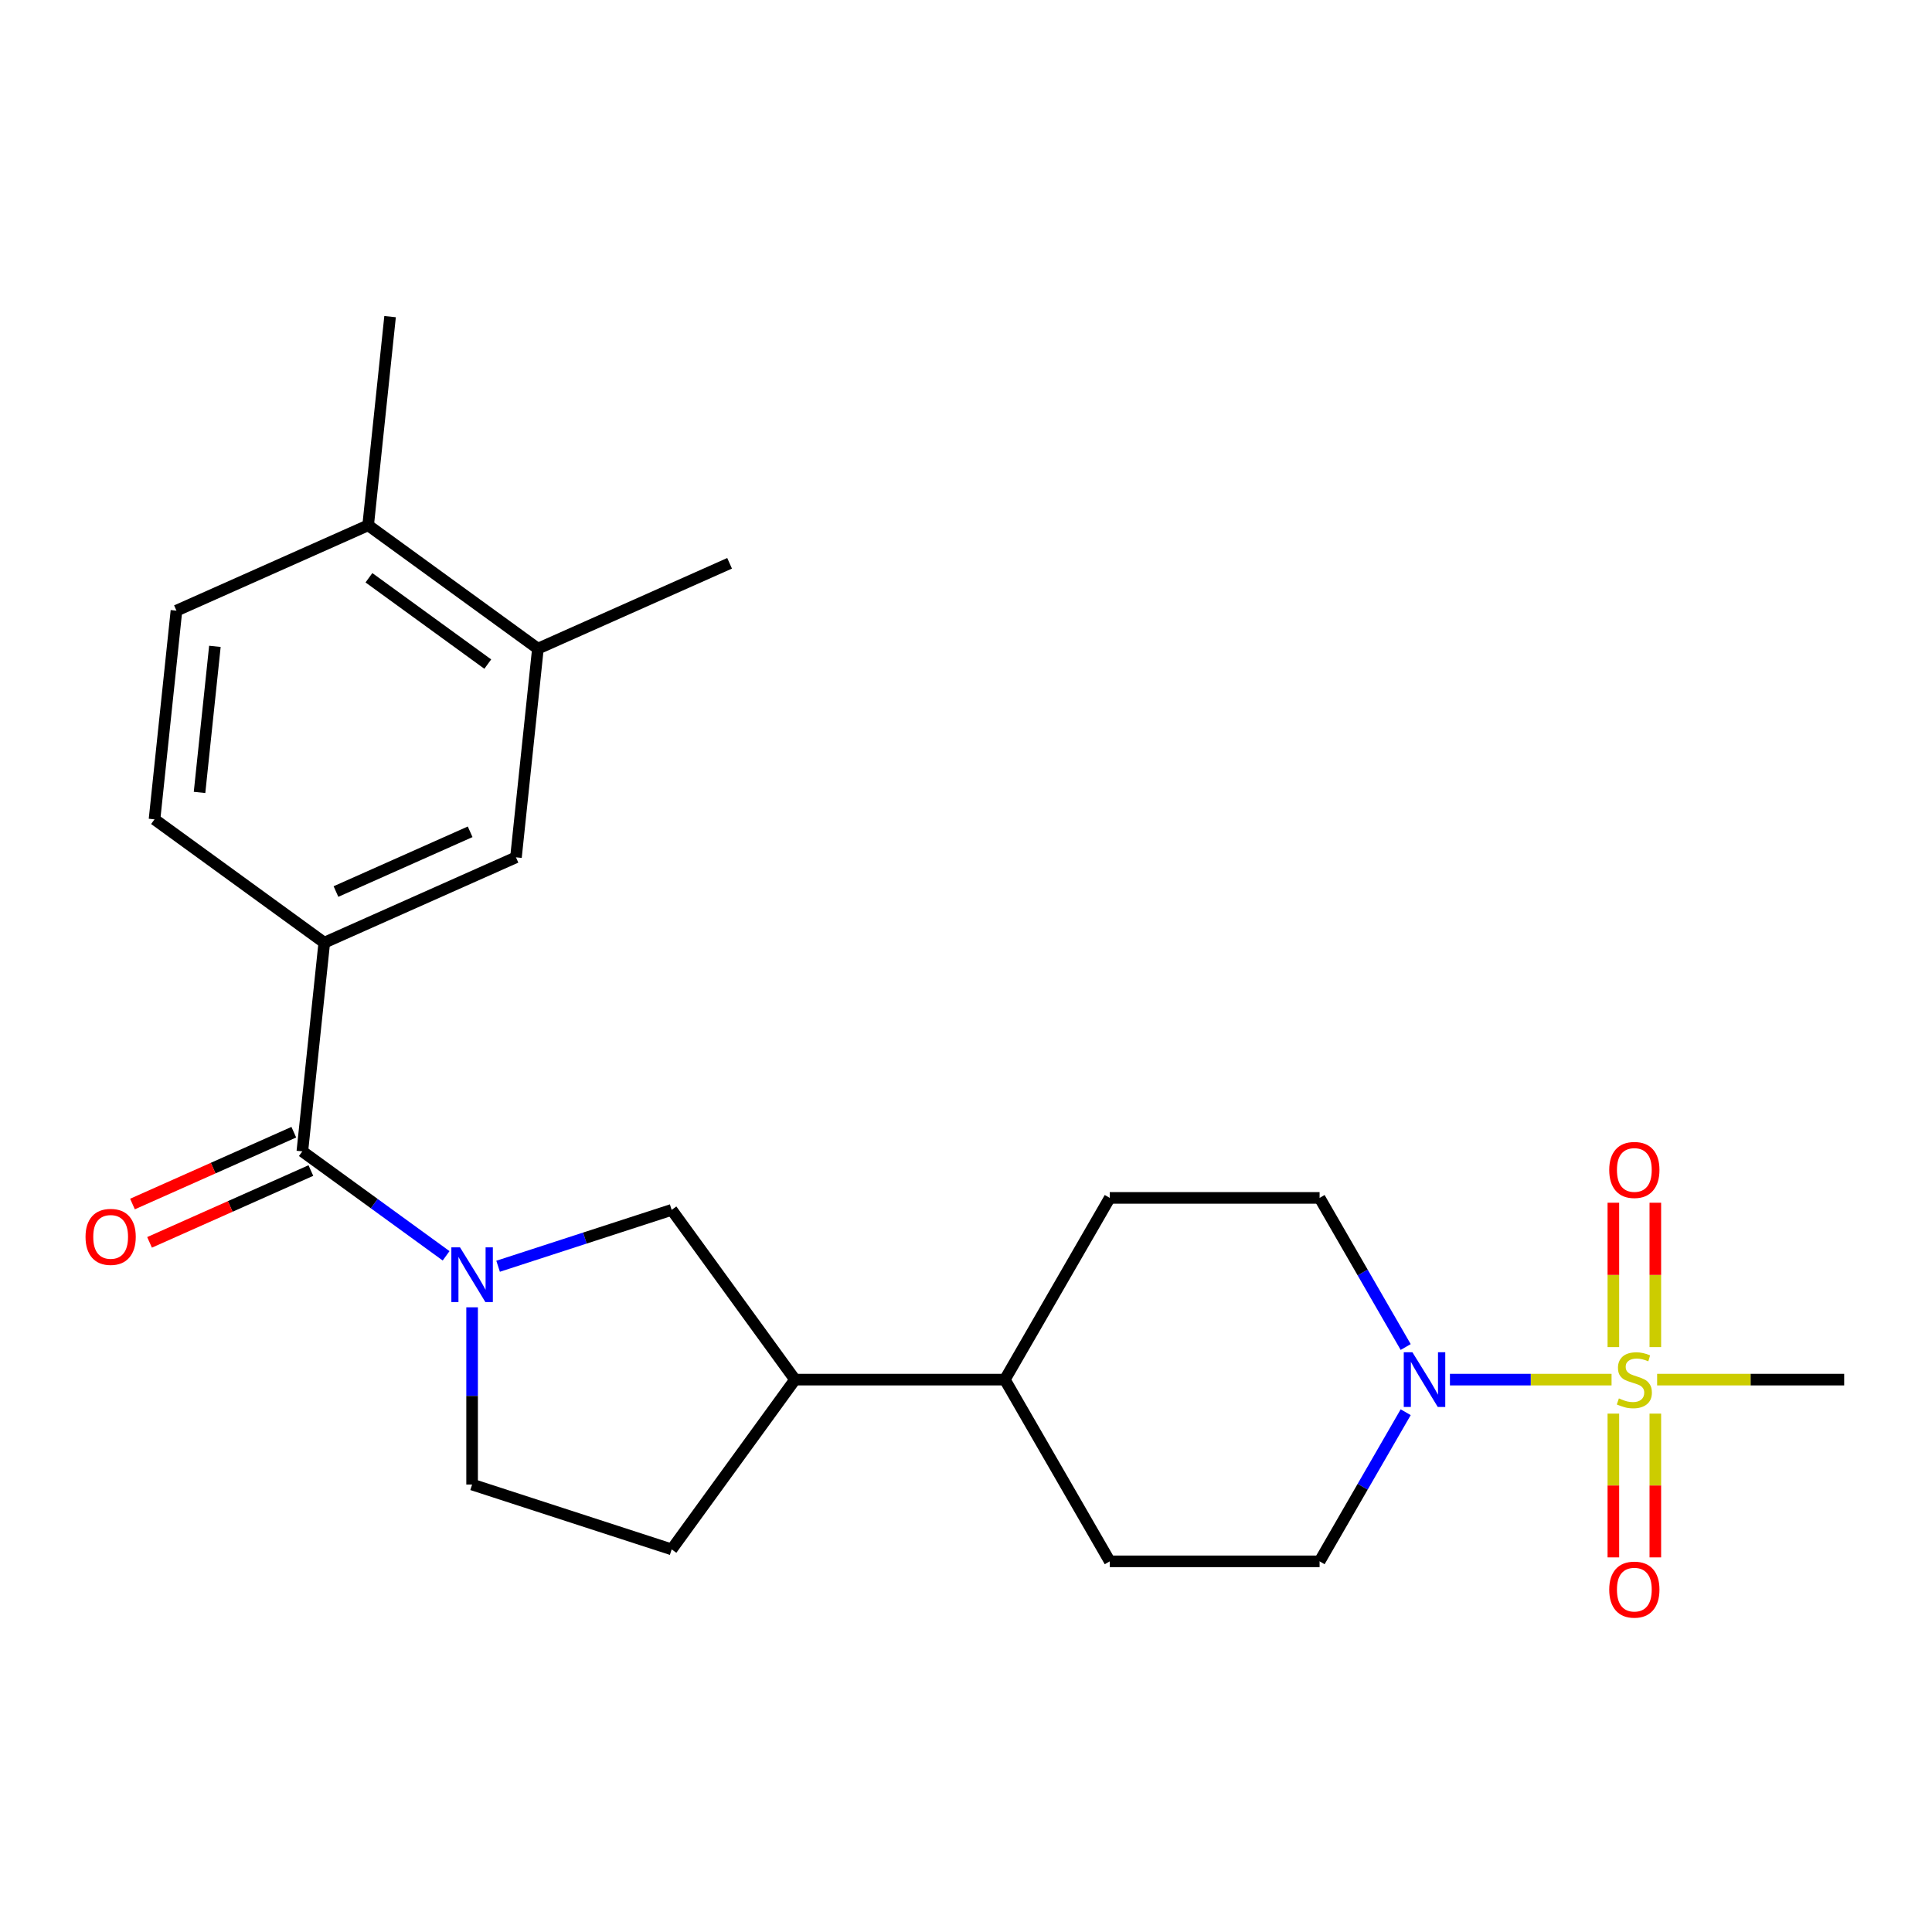 <?xml version='1.0' encoding='iso-8859-1'?>
<svg version='1.1' baseProfile='full'
              xmlns='http://www.w3.org/2000/svg'
                      xmlns:rdkit='http://www.rdkit.org/xml'
                      xmlns:xlink='http://www.w3.org/1999/xlink'
                  xml:space='preserve'
width='1000px' height='1000px' viewBox='0 0 1000 1000'>
<!-- END OF HEADER -->
<rect style='opacity:1.0;fill:#FFFFFF;stroke:none' width='1000' height='1000' x='0' y='0'> </rect>
<path class='bond-2' d='M 834.14,714.09 L 792.312,714.09' style='fill:none;fill-rule:evenodd;stroke:#CCCC00;stroke-width:6px;stroke-linecap:butt;stroke-linejoin:miter;stroke-opacity:1' />
<path class='bond-2' d='M 792.312,714.09 L 750.485,714.09' style='fill:none;fill-rule:evenodd;stroke:#0000FF;stroke-width:6px;stroke-linecap:butt;stroke-linejoin:miter;stroke-opacity:1' />
<path class='bond-6' d='M 856.796,697.255 L 856.796,659.894' style='fill:none;fill-rule:evenodd;stroke:#CCCC00;stroke-width:6px;stroke-linecap:butt;stroke-linejoin:miter;stroke-opacity:1' />
<path class='bond-6' d='M 856.796,659.894 L 856.796,622.534' style='fill:none;fill-rule:evenodd;stroke:#FF0000;stroke-width:6px;stroke-linecap:butt;stroke-linejoin:miter;stroke-opacity:1' />
<path class='bond-6' d='M 835.074,697.255 L 835.074,659.894' style='fill:none;fill-rule:evenodd;stroke:#CCCC00;stroke-width:6px;stroke-linecap:butt;stroke-linejoin:miter;stroke-opacity:1' />
<path class='bond-6' d='M 835.074,659.894 L 835.074,622.534' style='fill:none;fill-rule:evenodd;stroke:#FF0000;stroke-width:6px;stroke-linecap:butt;stroke-linejoin:miter;stroke-opacity:1' />
<path class='bond-7' d='M 835.074,731.685 L 835.074,768.895' style='fill:none;fill-rule:evenodd;stroke:#CCCC00;stroke-width:6px;stroke-linecap:butt;stroke-linejoin:miter;stroke-opacity:1' />
<path class='bond-7' d='M 835.074,768.895 L 835.074,806.105' style='fill:none;fill-rule:evenodd;stroke:#FF0000;stroke-width:6px;stroke-linecap:butt;stroke-linejoin:miter;stroke-opacity:1' />
<path class='bond-7' d='M 856.796,731.685 L 856.796,768.895' style='fill:none;fill-rule:evenodd;stroke:#CCCC00;stroke-width:6px;stroke-linecap:butt;stroke-linejoin:miter;stroke-opacity:1' />
<path class='bond-7' d='M 856.796,768.895 L 856.796,806.105' style='fill:none;fill-rule:evenodd;stroke:#FF0000;stroke-width:6px;stroke-linecap:butt;stroke-linejoin:miter;stroke-opacity:1' />
<path class='bond-21' d='M 857.73,714.09 L 906.138,714.09' style='fill:none;fill-rule:evenodd;stroke:#CCCC00;stroke-width:6px;stroke-linecap:butt;stroke-linejoin:miter;stroke-opacity:1' />
<path class='bond-21' d='M 906.138,714.09 L 954.545,714.09' style='fill:none;fill-rule:evenodd;stroke:#000000;stroke-width:6px;stroke-linecap:butt;stroke-linejoin:miter;stroke-opacity:1' />
<path class='bond-0' d='M 257.814,655.413 L 302.734,640.818' style='fill:none;fill-rule:evenodd;stroke:#0000FF;stroke-width:6px;stroke-linecap:butt;stroke-linejoin:miter;stroke-opacity:1' />
<path class='bond-0' d='M 302.734,640.818 L 347.654,626.222' style='fill:none;fill-rule:evenodd;stroke:#000000;stroke-width:6px;stroke-linecap:butt;stroke-linejoin:miter;stroke-opacity:1' />
<path class='bond-1' d='M 230.904,650.009 L 193.698,622.977' style='fill:none;fill-rule:evenodd;stroke:#0000FF;stroke-width:6px;stroke-linecap:butt;stroke-linejoin:miter;stroke-opacity:1' />
<path class='bond-1' d='M 193.698,622.977 L 156.491,595.945' style='fill:none;fill-rule:evenodd;stroke:#000000;stroke-width:6px;stroke-linecap:butt;stroke-linejoin:miter;stroke-opacity:1' />
<path class='bond-25' d='M 244.359,676.66 L 244.359,722.528' style='fill:none;fill-rule:evenodd;stroke:#0000FF;stroke-width:6px;stroke-linecap:butt;stroke-linejoin:miter;stroke-opacity:1' />
<path class='bond-25' d='M 244.359,722.528 L 244.359,768.395' style='fill:none;fill-rule:evenodd;stroke:#000000;stroke-width:6px;stroke-linecap:butt;stroke-linejoin:miter;stroke-opacity:1' />
<path class='bond-3' d='M 156.491,595.945 L 167.844,487.93' style='fill:none;fill-rule:evenodd;stroke:#000000;stroke-width:6px;stroke-linecap:butt;stroke-linejoin:miter;stroke-opacity:1' />
<path class='bond-13' d='M 152.074,586.023 L 110.321,604.613' style='fill:none;fill-rule:evenodd;stroke:#000000;stroke-width:6px;stroke-linecap:butt;stroke-linejoin:miter;stroke-opacity:1' />
<path class='bond-13' d='M 110.321,604.613 L 68.568,623.202' style='fill:none;fill-rule:evenodd;stroke:#FF0000;stroke-width:6px;stroke-linecap:butt;stroke-linejoin:miter;stroke-opacity:1' />
<path class='bond-13' d='M 160.909,605.867 L 119.156,624.457' style='fill:none;fill-rule:evenodd;stroke:#000000;stroke-width:6px;stroke-linecap:butt;stroke-linejoin:miter;stroke-opacity:1' />
<path class='bond-13' d='M 119.156,624.457 L 77.404,643.046' style='fill:none;fill-rule:evenodd;stroke:#FF0000;stroke-width:6px;stroke-linecap:butt;stroke-linejoin:miter;stroke-opacity:1' />
<path class='bond-11' d='M 727.582,730.965 L 705.301,769.557' style='fill:none;fill-rule:evenodd;stroke:#0000FF;stroke-width:6px;stroke-linecap:butt;stroke-linejoin:miter;stroke-opacity:1' />
<path class='bond-11' d='M 705.301,769.557 L 683.019,808.15' style='fill:none;fill-rule:evenodd;stroke:#000000;stroke-width:6px;stroke-linecap:butt;stroke-linejoin:miter;stroke-opacity:1' />
<path class='bond-12' d='M 727.582,697.215 L 705.301,658.623' style='fill:none;fill-rule:evenodd;stroke:#0000FF;stroke-width:6px;stroke-linecap:butt;stroke-linejoin:miter;stroke-opacity:1' />
<path class='bond-12' d='M 705.301,658.623 L 683.019,620.031' style='fill:none;fill-rule:evenodd;stroke:#000000;stroke-width:6px;stroke-linecap:butt;stroke-linejoin:miter;stroke-opacity:1' />
<path class='bond-5' d='M 167.844,487.93 L 267.065,443.754' style='fill:none;fill-rule:evenodd;stroke:#000000;stroke-width:6px;stroke-linecap:butt;stroke-linejoin:miter;stroke-opacity:1' />
<path class='bond-5' d='M 173.892,461.459 L 243.347,430.536' style='fill:none;fill-rule:evenodd;stroke:#000000;stroke-width:6px;stroke-linecap:butt;stroke-linejoin:miter;stroke-opacity:1' />
<path class='bond-16' d='M 167.844,487.93 L 79.977,424.09' style='fill:none;fill-rule:evenodd;stroke:#000000;stroke-width:6px;stroke-linecap:butt;stroke-linejoin:miter;stroke-opacity:1' />
<path class='bond-4' d='M 347.654,626.222 L 411.493,714.09' style='fill:none;fill-rule:evenodd;stroke:#000000;stroke-width:6px;stroke-linecap:butt;stroke-linejoin:miter;stroke-opacity:1' />
<path class='bond-9' d='M 267.065,443.754 L 278.418,335.739' style='fill:none;fill-rule:evenodd;stroke:#000000;stroke-width:6px;stroke-linecap:butt;stroke-linejoin:miter;stroke-opacity:1' />
<path class='bond-8' d='M 411.493,714.09 L 520.104,714.09' style='fill:none;fill-rule:evenodd;stroke:#000000;stroke-width:6px;stroke-linecap:butt;stroke-linejoin:miter;stroke-opacity:1' />
<path class='bond-17' d='M 411.493,714.09 L 347.654,801.958' style='fill:none;fill-rule:evenodd;stroke:#000000;stroke-width:6px;stroke-linecap:butt;stroke-linejoin:miter;stroke-opacity:1' />
<path class='bond-22' d='M 278.418,335.739 L 377.638,291.563' style='fill:none;fill-rule:evenodd;stroke:#000000;stroke-width:6px;stroke-linecap:butt;stroke-linejoin:miter;stroke-opacity:1' />
<path class='bond-26' d='M 278.418,335.739 L 190.55,271.899' style='fill:none;fill-rule:evenodd;stroke:#000000;stroke-width:6px;stroke-linecap:butt;stroke-linejoin:miter;stroke-opacity:1' />
<path class='bond-26' d='M 252.47,343.736 L 190.962,299.048' style='fill:none;fill-rule:evenodd;stroke:#000000;stroke-width:6px;stroke-linecap:butt;stroke-linejoin:miter;stroke-opacity:1' />
<path class='bond-10' d='M 244.359,768.395 L 347.654,801.958' style='fill:none;fill-rule:evenodd;stroke:#000000;stroke-width:6px;stroke-linecap:butt;stroke-linejoin:miter;stroke-opacity:1' />
<path class='bond-20' d='M 683.019,808.15 L 574.409,808.15' style='fill:none;fill-rule:evenodd;stroke:#000000;stroke-width:6px;stroke-linecap:butt;stroke-linejoin:miter;stroke-opacity:1' />
<path class='bond-19' d='M 683.019,620.031 L 574.409,620.031' style='fill:none;fill-rule:evenodd;stroke:#000000;stroke-width:6px;stroke-linecap:butt;stroke-linejoin:miter;stroke-opacity:1' />
<path class='bond-14' d='M 520.104,714.09 L 574.409,620.031' style='fill:none;fill-rule:evenodd;stroke:#000000;stroke-width:6px;stroke-linecap:butt;stroke-linejoin:miter;stroke-opacity:1' />
<path class='bond-24' d='M 520.104,714.09 L 574.409,808.15' style='fill:none;fill-rule:evenodd;stroke:#000000;stroke-width:6px;stroke-linecap:butt;stroke-linejoin:miter;stroke-opacity:1' />
<path class='bond-15' d='M 190.55,271.899 L 91.329,316.075' style='fill:none;fill-rule:evenodd;stroke:#000000;stroke-width:6px;stroke-linecap:butt;stroke-linejoin:miter;stroke-opacity:1' />
<path class='bond-23' d='M 190.55,271.899 L 201.903,163.883' style='fill:none;fill-rule:evenodd;stroke:#000000;stroke-width:6px;stroke-linecap:butt;stroke-linejoin:miter;stroke-opacity:1' />
<path class='bond-18' d='M 79.977,424.09 L 91.329,316.075' style='fill:none;fill-rule:evenodd;stroke:#000000;stroke-width:6px;stroke-linecap:butt;stroke-linejoin:miter;stroke-opacity:1' />
<path class='bond-18' d='M 103.283,410.158 L 111.23,334.548' style='fill:none;fill-rule:evenodd;stroke:#000000;stroke-width:6px;stroke-linecap:butt;stroke-linejoin:miter;stroke-opacity:1' />
<path  class='atom-0' d='M 837.935 723.81
Q 838.255 723.93, 839.575 724.49
Q 840.895 725.05, 842.335 725.41
Q 843.815 725.73, 845.255 725.73
Q 847.935 725.73, 849.495 724.45
Q 851.055 723.13, 851.055 720.85
Q 851.055 719.29, 850.255 718.33
Q 849.495 717.37, 848.295 716.85
Q 847.095 716.33, 845.095 715.73
Q 842.575 714.97, 841.055 714.25
Q 839.575 713.53, 838.495 712.01
Q 837.455 710.49, 837.455 707.93
Q 837.455 704.37, 839.855 702.17
Q 842.295 699.97, 847.095 699.97
Q 850.375 699.97, 854.095 701.53
L 853.175 704.61
Q 849.775 703.21, 847.215 703.21
Q 844.455 703.21, 842.935 704.37
Q 841.415 705.49, 841.455 707.45
Q 841.455 708.97, 842.215 709.89
Q 843.015 710.81, 844.135 711.33
Q 845.295 711.85, 847.215 712.45
Q 849.775 713.25, 851.295 714.05
Q 852.815 714.85, 853.895 716.49
Q 855.015 718.09, 855.015 720.85
Q 855.015 724.77, 852.375 726.89
Q 849.775 728.97, 845.415 728.97
Q 842.895 728.97, 840.975 728.41
Q 839.095 727.89, 836.855 726.97
L 837.935 723.81
' fill='#CCCC00'/>
<path  class='atom-1' d='M 238.099 645.625
L 247.379 660.625
Q 248.299 662.105, 249.779 664.785
Q 251.259 667.465, 251.339 667.625
L 251.339 645.625
L 255.099 645.625
L 255.099 673.945
L 251.219 673.945
L 241.259 657.545
Q 240.099 655.625, 238.859 653.425
Q 237.659 651.225, 237.299 650.545
L 237.299 673.945
L 233.619 673.945
L 233.619 645.625
L 238.099 645.625
' fill='#0000FF'/>
<path  class='atom-3' d='M 731.065 699.93
L 740.345 714.93
Q 741.265 716.41, 742.745 719.09
Q 744.225 721.77, 744.305 721.93
L 744.305 699.93
L 748.065 699.93
L 748.065 728.25
L 744.185 728.25
L 734.225 711.85
Q 733.065 709.93, 731.825 707.73
Q 730.625 705.53, 730.265 704.85
L 730.265 728.25
L 726.585 728.25
L 726.585 699.93
L 731.065 699.93
' fill='#0000FF'/>
<path  class='atom-7' d='M 832.935 605.56
Q 832.935 598.76, 836.295 594.96
Q 839.655 591.16, 845.935 591.16
Q 852.215 591.16, 855.575 594.96
Q 858.935 598.76, 858.935 605.56
Q 858.935 612.44, 855.535 616.36
Q 852.135 620.24, 845.935 620.24
Q 839.695 620.24, 836.295 616.36
Q 832.935 612.48, 832.935 605.56
M 845.935 617.04
Q 850.255 617.04, 852.575 614.16
Q 854.935 611.24, 854.935 605.56
Q 854.935 600, 852.575 597.2
Q 850.255 594.36, 845.935 594.36
Q 841.615 594.36, 839.255 597.16
Q 836.935 599.96, 836.935 605.56
Q 836.935 611.28, 839.255 614.16
Q 841.615 617.04, 845.935 617.04
' fill='#FF0000'/>
<path  class='atom-8' d='M 832.935 822.781
Q 832.935 815.981, 836.295 812.181
Q 839.655 808.381, 845.935 808.381
Q 852.215 808.381, 855.575 812.181
Q 858.935 815.981, 858.935 822.781
Q 858.935 829.661, 855.535 833.581
Q 852.135 837.461, 845.935 837.461
Q 839.695 837.461, 836.295 833.581
Q 832.935 829.701, 832.935 822.781
M 845.935 834.261
Q 850.255 834.261, 852.575 831.381
Q 854.935 828.461, 854.935 822.781
Q 854.935 817.221, 852.575 814.421
Q 850.255 811.581, 845.935 811.581
Q 841.615 811.581, 839.255 814.381
Q 836.935 817.181, 836.935 822.781
Q 836.935 828.501, 839.255 831.381
Q 841.615 834.261, 845.935 834.261
' fill='#FF0000'/>
<path  class='atom-14' d='M 44.271 640.201
Q 44.271 633.401, 47.631 629.601
Q 50.991 625.801, 57.271 625.801
Q 63.551 625.801, 66.911 629.601
Q 70.271 633.401, 70.271 640.201
Q 70.271 647.081, 66.871 651.001
Q 63.471 654.881, 57.271 654.881
Q 51.031 654.881, 47.631 651.001
Q 44.271 647.121, 44.271 640.201
M 57.271 651.681
Q 61.591 651.681, 63.911 648.801
Q 66.271 645.881, 66.271 640.201
Q 66.271 634.641, 63.911 631.841
Q 61.591 629.001, 57.271 629.001
Q 52.951 629.001, 50.591 631.801
Q 48.271 634.601, 48.271 640.201
Q 48.271 645.921, 50.591 648.801
Q 52.951 651.681, 57.271 651.681
' fill='#FF0000'/>
</svg>
